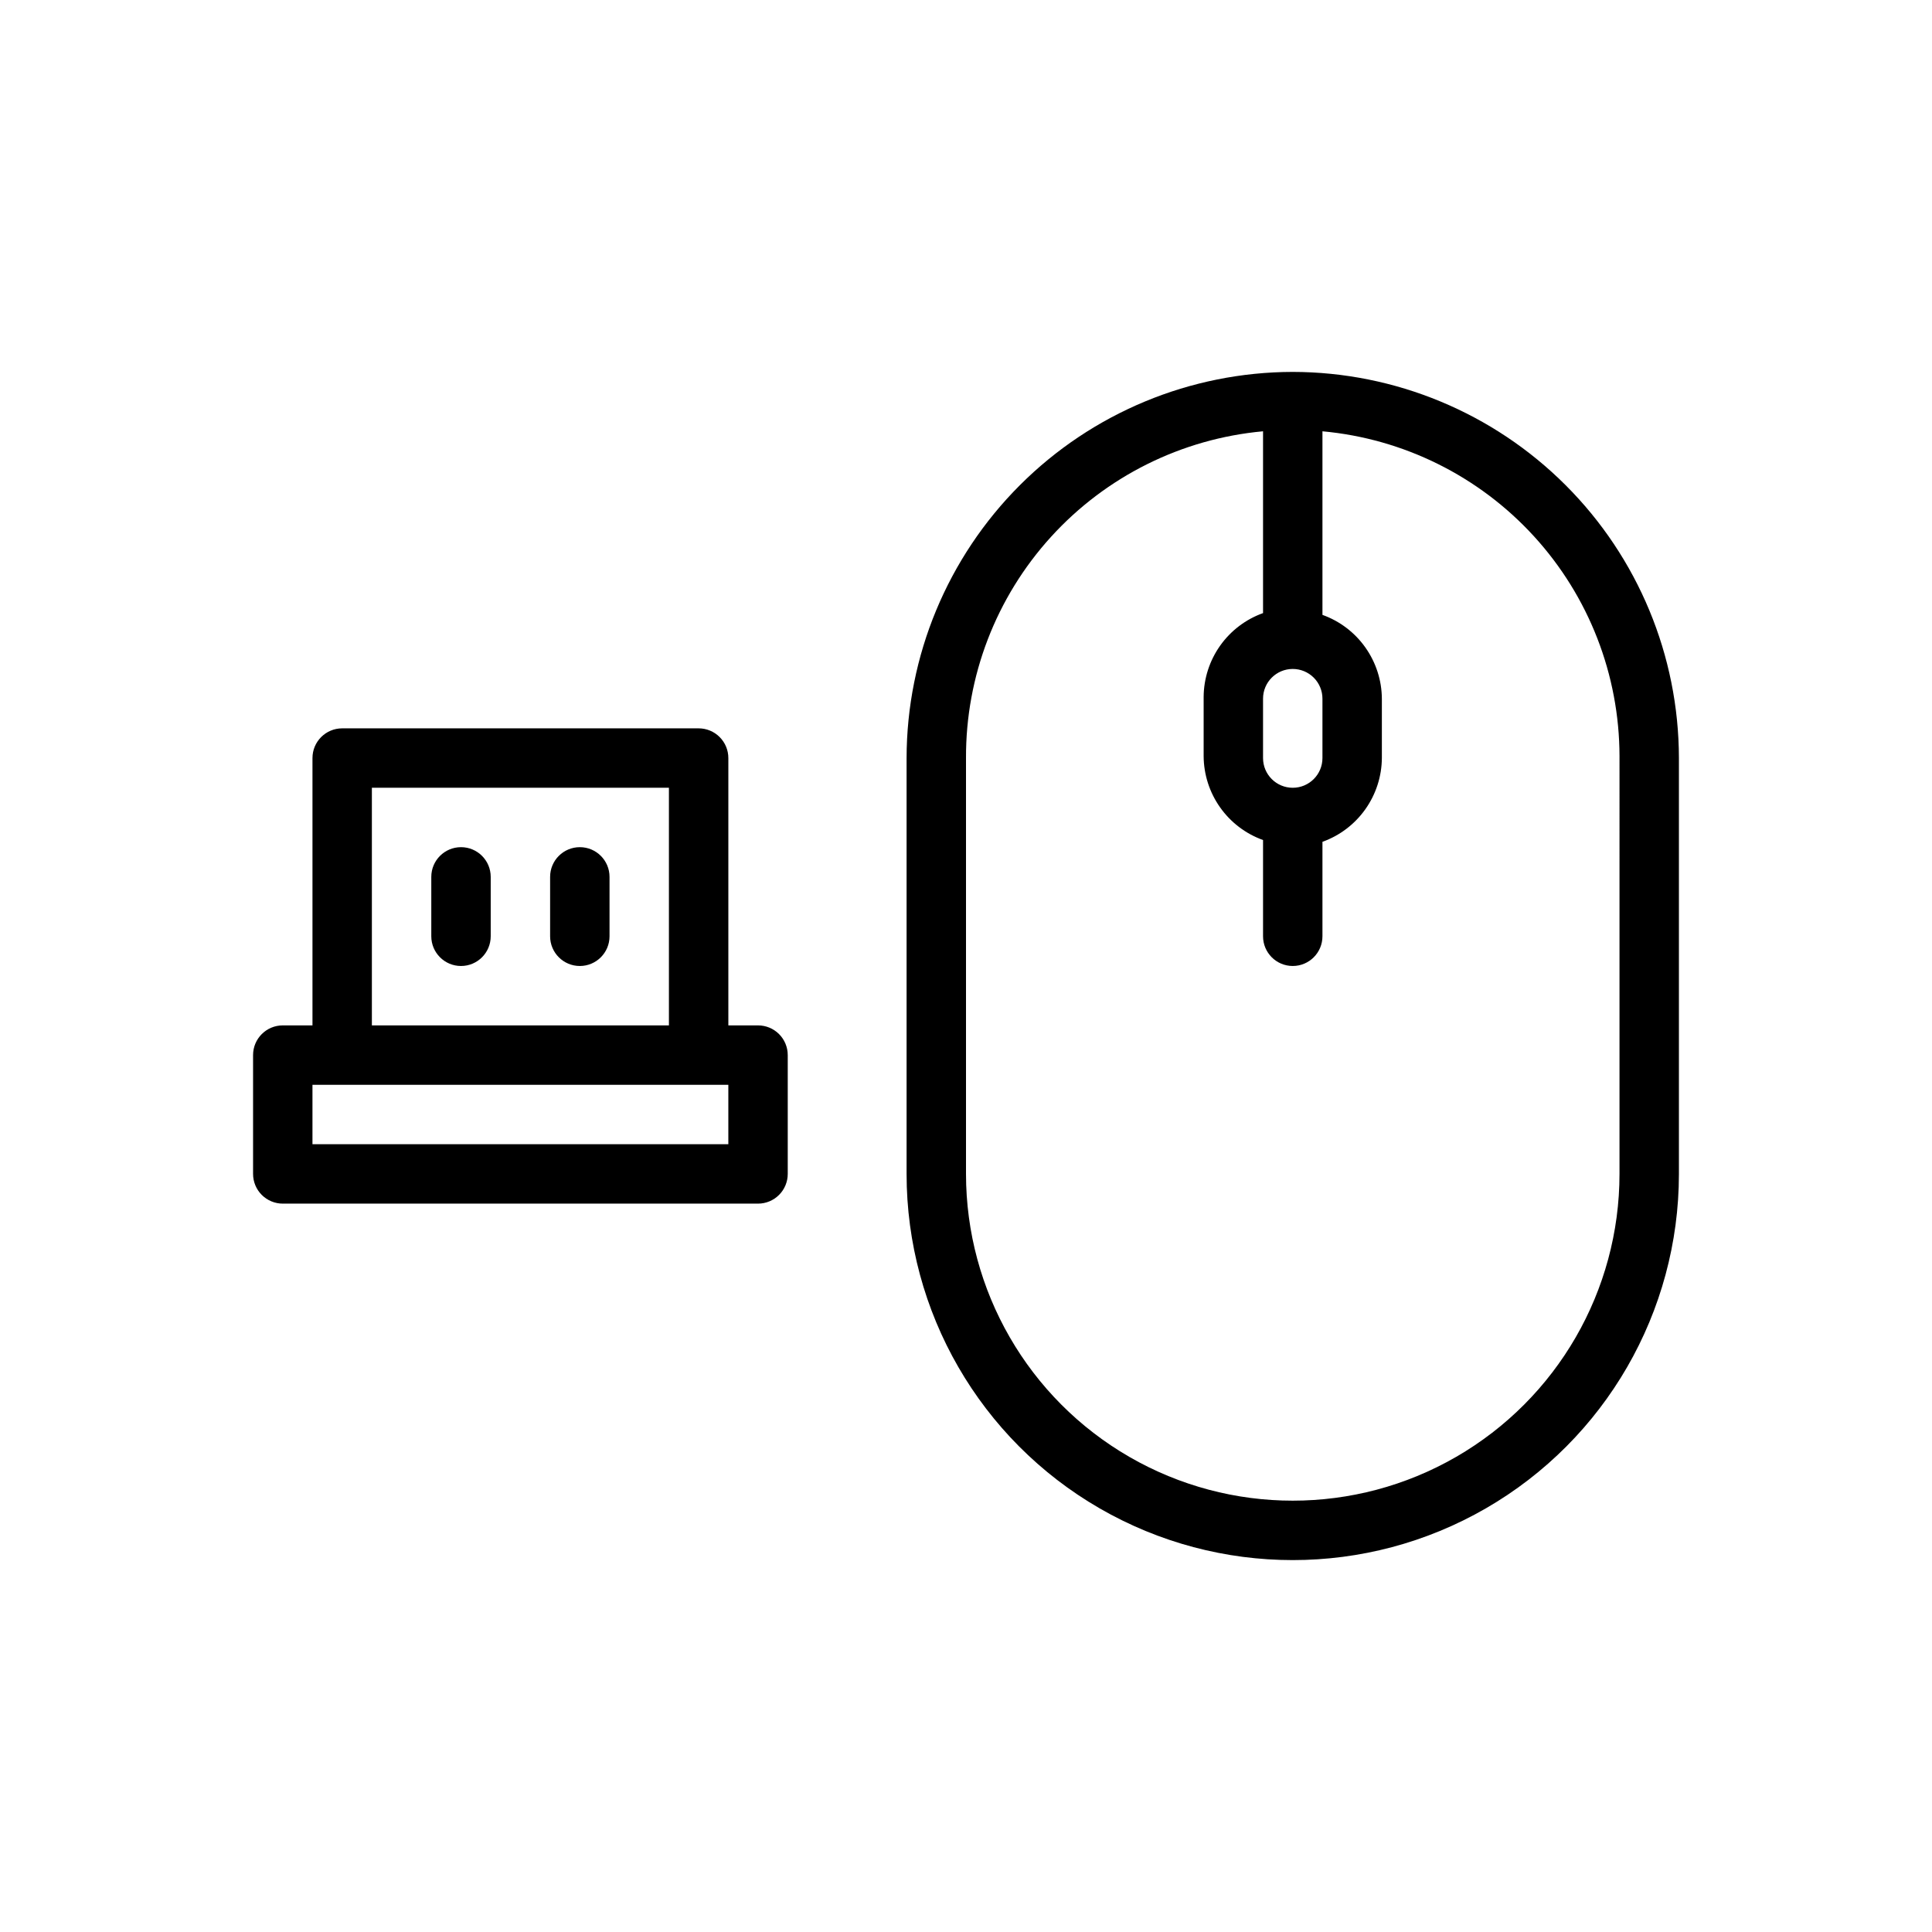 <?xml version="1.0" encoding="UTF-8"?>
<!-- Uploaded to: SVG Repo, www.svgrepo.com, Generator: SVG Repo Mixer Tools -->
<svg fill="#000000" width="800px" height="800px" version="1.1" viewBox="144 144 512 512" xmlns="http://www.w3.org/2000/svg">
 <path d="m486.59 242.56c-27.129 0.043-53.133 10.836-72.316 30.02-19.184 19.184-29.977 45.188-30.02 72.316v110.21c0 36.562 19.504 70.348 51.168 88.629 31.664 18.277 70.676 18.277 102.34 0 31.664-18.281 51.168-52.066 51.168-88.629v-110.21c-0.039-27.129-10.836-53.133-30.02-72.316-19.18-19.184-45.188-29.977-72.316-30.02zm0 78.719c2.09 0 4.09 0.832 5.566 2.305 1.477 1.477 2.305 3.481 2.305 5.566v15.746c0 4.348-3.523 7.871-7.871 7.871s-7.871-3.523-7.871-7.871v-15.746c0-4.348 3.523-7.871 7.871-7.871zm86.594 133.82c0 30.938-16.504 59.523-43.297 74.992s-59.801 15.469-86.594 0c-26.789-15.469-43.293-44.055-43.293-74.992v-110.21c-0.09-21.664 7.945-42.578 22.516-58.605 14.574-16.031 34.629-26.02 56.203-27.988v48.18c-4.582 1.641-8.547 4.652-11.363 8.621-2.816 3.973-4.344 8.711-4.379 13.578v15.742c0.035 4.867 1.562 9.605 4.379 13.574 2.816 3.973 6.781 6.981 11.363 8.625v25.504c0 4.348 3.523 7.875 7.871 7.875s7.871-3.527 7.871-7.875v-25.031c4.582-1.645 8.551-4.652 11.363-8.625 2.816-3.969 4.348-8.707 4.383-13.574v-15.746c-0.035-4.863-1.566-9.602-4.383-13.574-2.812-3.969-6.781-6.981-11.363-8.621v-48.652c21.496 1.965 41.48 11.883 56.043 27.812 14.562 15.93 22.652 36.727 22.68 58.309zm-299.14-78.719v15.742c0 4.348-3.523 7.875-7.871 7.875-4.348 0-7.875-3.527-7.875-7.875v-15.742c0-4.348 3.527-7.871 7.875-7.871 4.348 0 7.871 3.523 7.871 7.871zm31.488 0v15.742c0 4.348-3.523 7.875-7.871 7.875-4.348 0-7.875-3.527-7.875-7.875v-15.742c0-4.348 3.527-7.871 7.875-7.871 4.348 0 7.871 3.523 7.871 7.871zm39.359 39.359h-7.871v-70.848c0-2.09-0.832-4.09-2.309-5.566-1.473-1.477-3.477-2.305-5.566-2.305h-94.465 0.004c-4.348 0-7.875 3.523-7.875 7.871v70.848h-7.871c-4.348 0-7.871 3.523-7.871 7.871v31.488c0 2.09 0.828 4.09 2.305 5.566 1.477 1.477 3.481 2.309 5.566 2.309h125.95c2.086 0 4.09-0.832 5.566-2.309 1.477-1.477 2.305-3.477 2.305-5.566v-31.488c0-2.086-0.828-4.09-2.305-5.566-1.477-1.477-3.481-2.305-5.566-2.305zm-102.34-62.977h78.719v62.977h-78.719zm94.465 94.465h-110.21v-15.742h110.21z"/>
</svg>